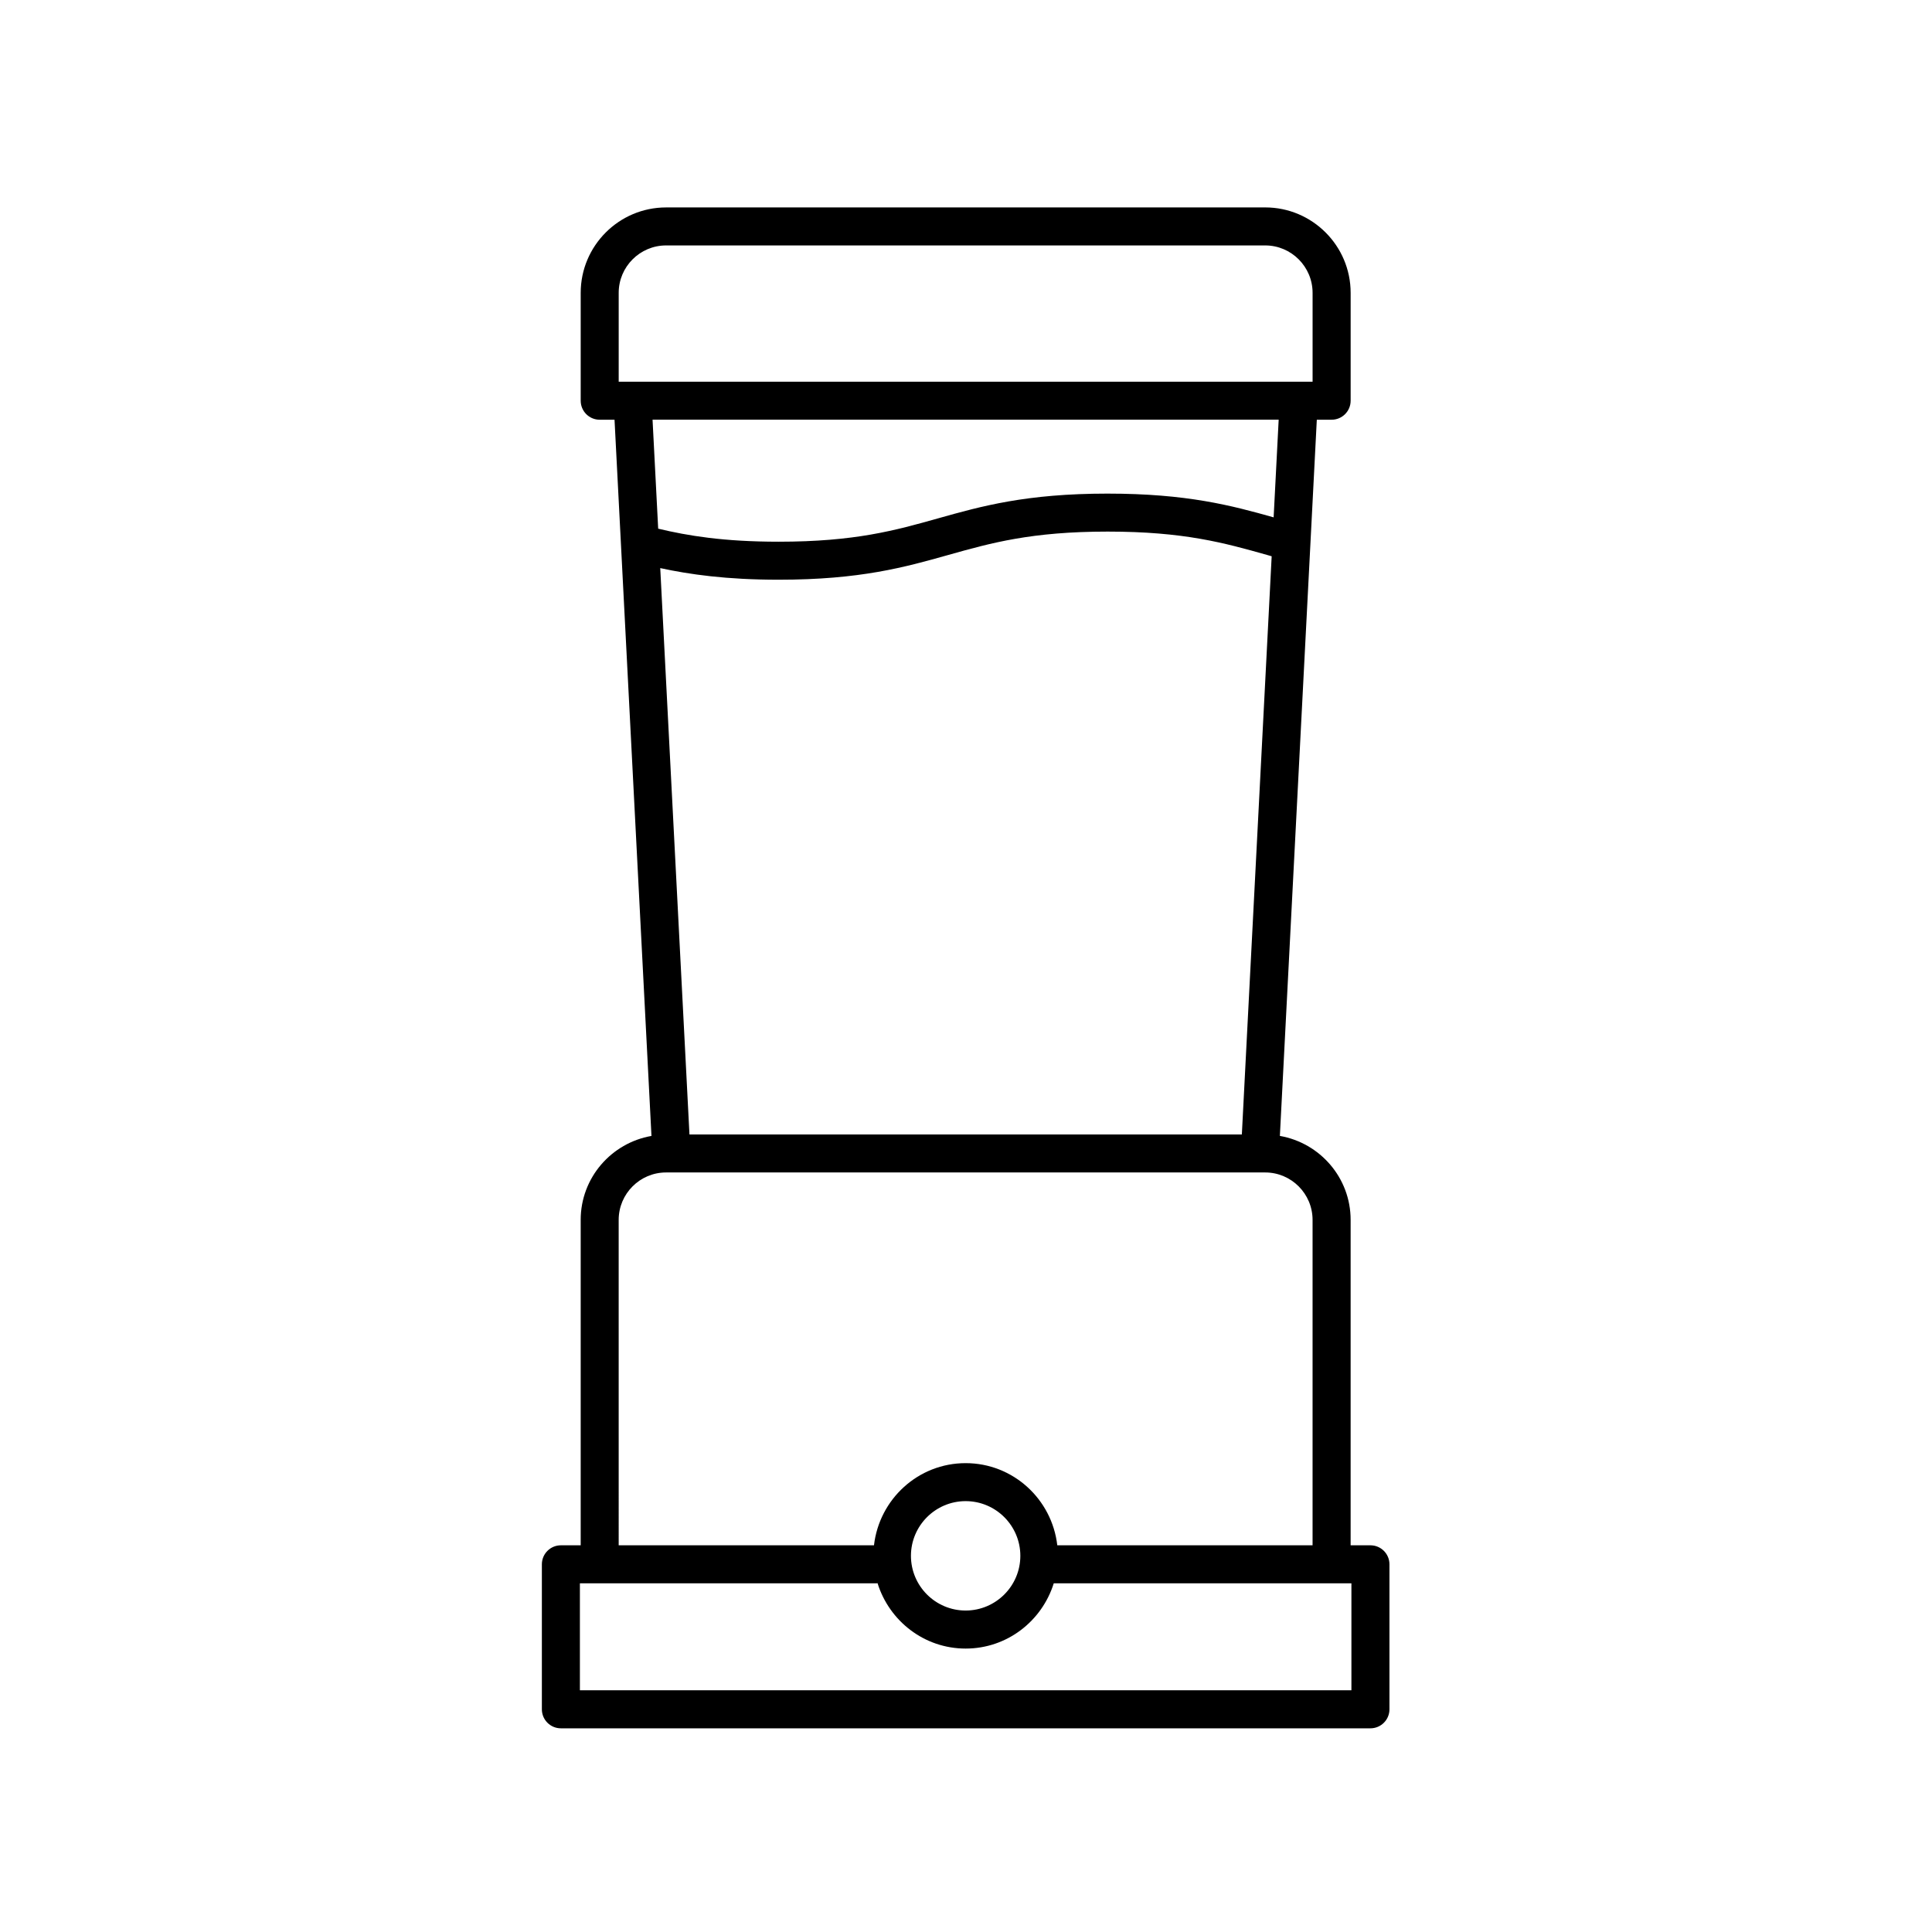<?xml version="1.0" encoding="UTF-8"?>
<!-- Uploaded to: SVG Repo, www.svgrepo.com, Generator: SVG Repo Mixer Tools -->
<svg fill="#000000" width="800px" height="800px" version="1.1" viewBox="144 144 512 512" xmlns="http://www.w3.org/2000/svg">
 <path d="m297.89 467.28v86.242h-5.25c-2.785 0-5.039 2.258-5.039 5.039v38.422c0 2.781 2.254 5.039 5.039 5.039h214.54c2.785 0 5.039-2.258 5.039-5.039v-38.422c0-2.781-2.254-5.039-5.039-5.039h-5.25v-86.242c0-11.156-8.121-20.395-18.75-22.25l9.789-189.8h3.926c2.785 0 5.039-2.258 5.039-5.039v-28.582c0-12.484-10.156-22.641-22.637-22.641l-158.77 0.004c-12.484 0-22.637 10.156-22.637 22.641v28.582c0 2.781 2.254 5.039 5.039 5.039h3.926l9.789 189.8c-10.629 1.852-18.758 11.09-18.758 22.246zm204.25 96.312v28.344h-204.46v-28.344h78.668c0.07 0 0.133-0.039 0.207-0.039 3.113 10.004 12.344 17.336 23.355 17.336 11 0 20.223-7.309 23.348-17.297zm-116.73-7.281c0-7.992 6.504-14.496 14.496-14.496 7.992 0 14.496 6.504 14.496 14.496 0 7.992-6.504 14.496-14.496 14.496-7.992 0-14.496-6.5-14.496-14.496zm-77.449-311.16v-23.543c0-6.926 5.633-12.566 12.559-12.566h158.77c6.926 0 12.559 5.637 12.559 12.566v23.543zm129.58 29.66c-21.613 0-33.477 3.336-44.945 6.559-11.309 3.18-21.996 6.188-42.234 6.188-14.664 0-24.148-1.594-31.938-3.457l-1.492-28.875h165.93l-1.336 25.879c-11.16-3.141-22.953-6.293-43.988-6.293zm43.465 16.609-7.902 153.22h-146.39l-7.742-150.09c7.719 1.672 17.512 3.082 31.398 3.082 21.625 0 33.484-3.336 44.961-6.566 11.309-3.18 21.996-6.188 42.219-6.188 20.27 0 30.953 3.008 42.266 6.195zm-173.05 175.86c0-6.926 5.633-12.566 12.559-12.566h158.77c6.926 0 12.559 5.637 12.559 12.566v86.242h-67.652c-1.41-12.219-11.699-21.773-24.289-21.773-12.59 0-22.879 9.559-24.289 21.773h-67.656z"/>
</svg>